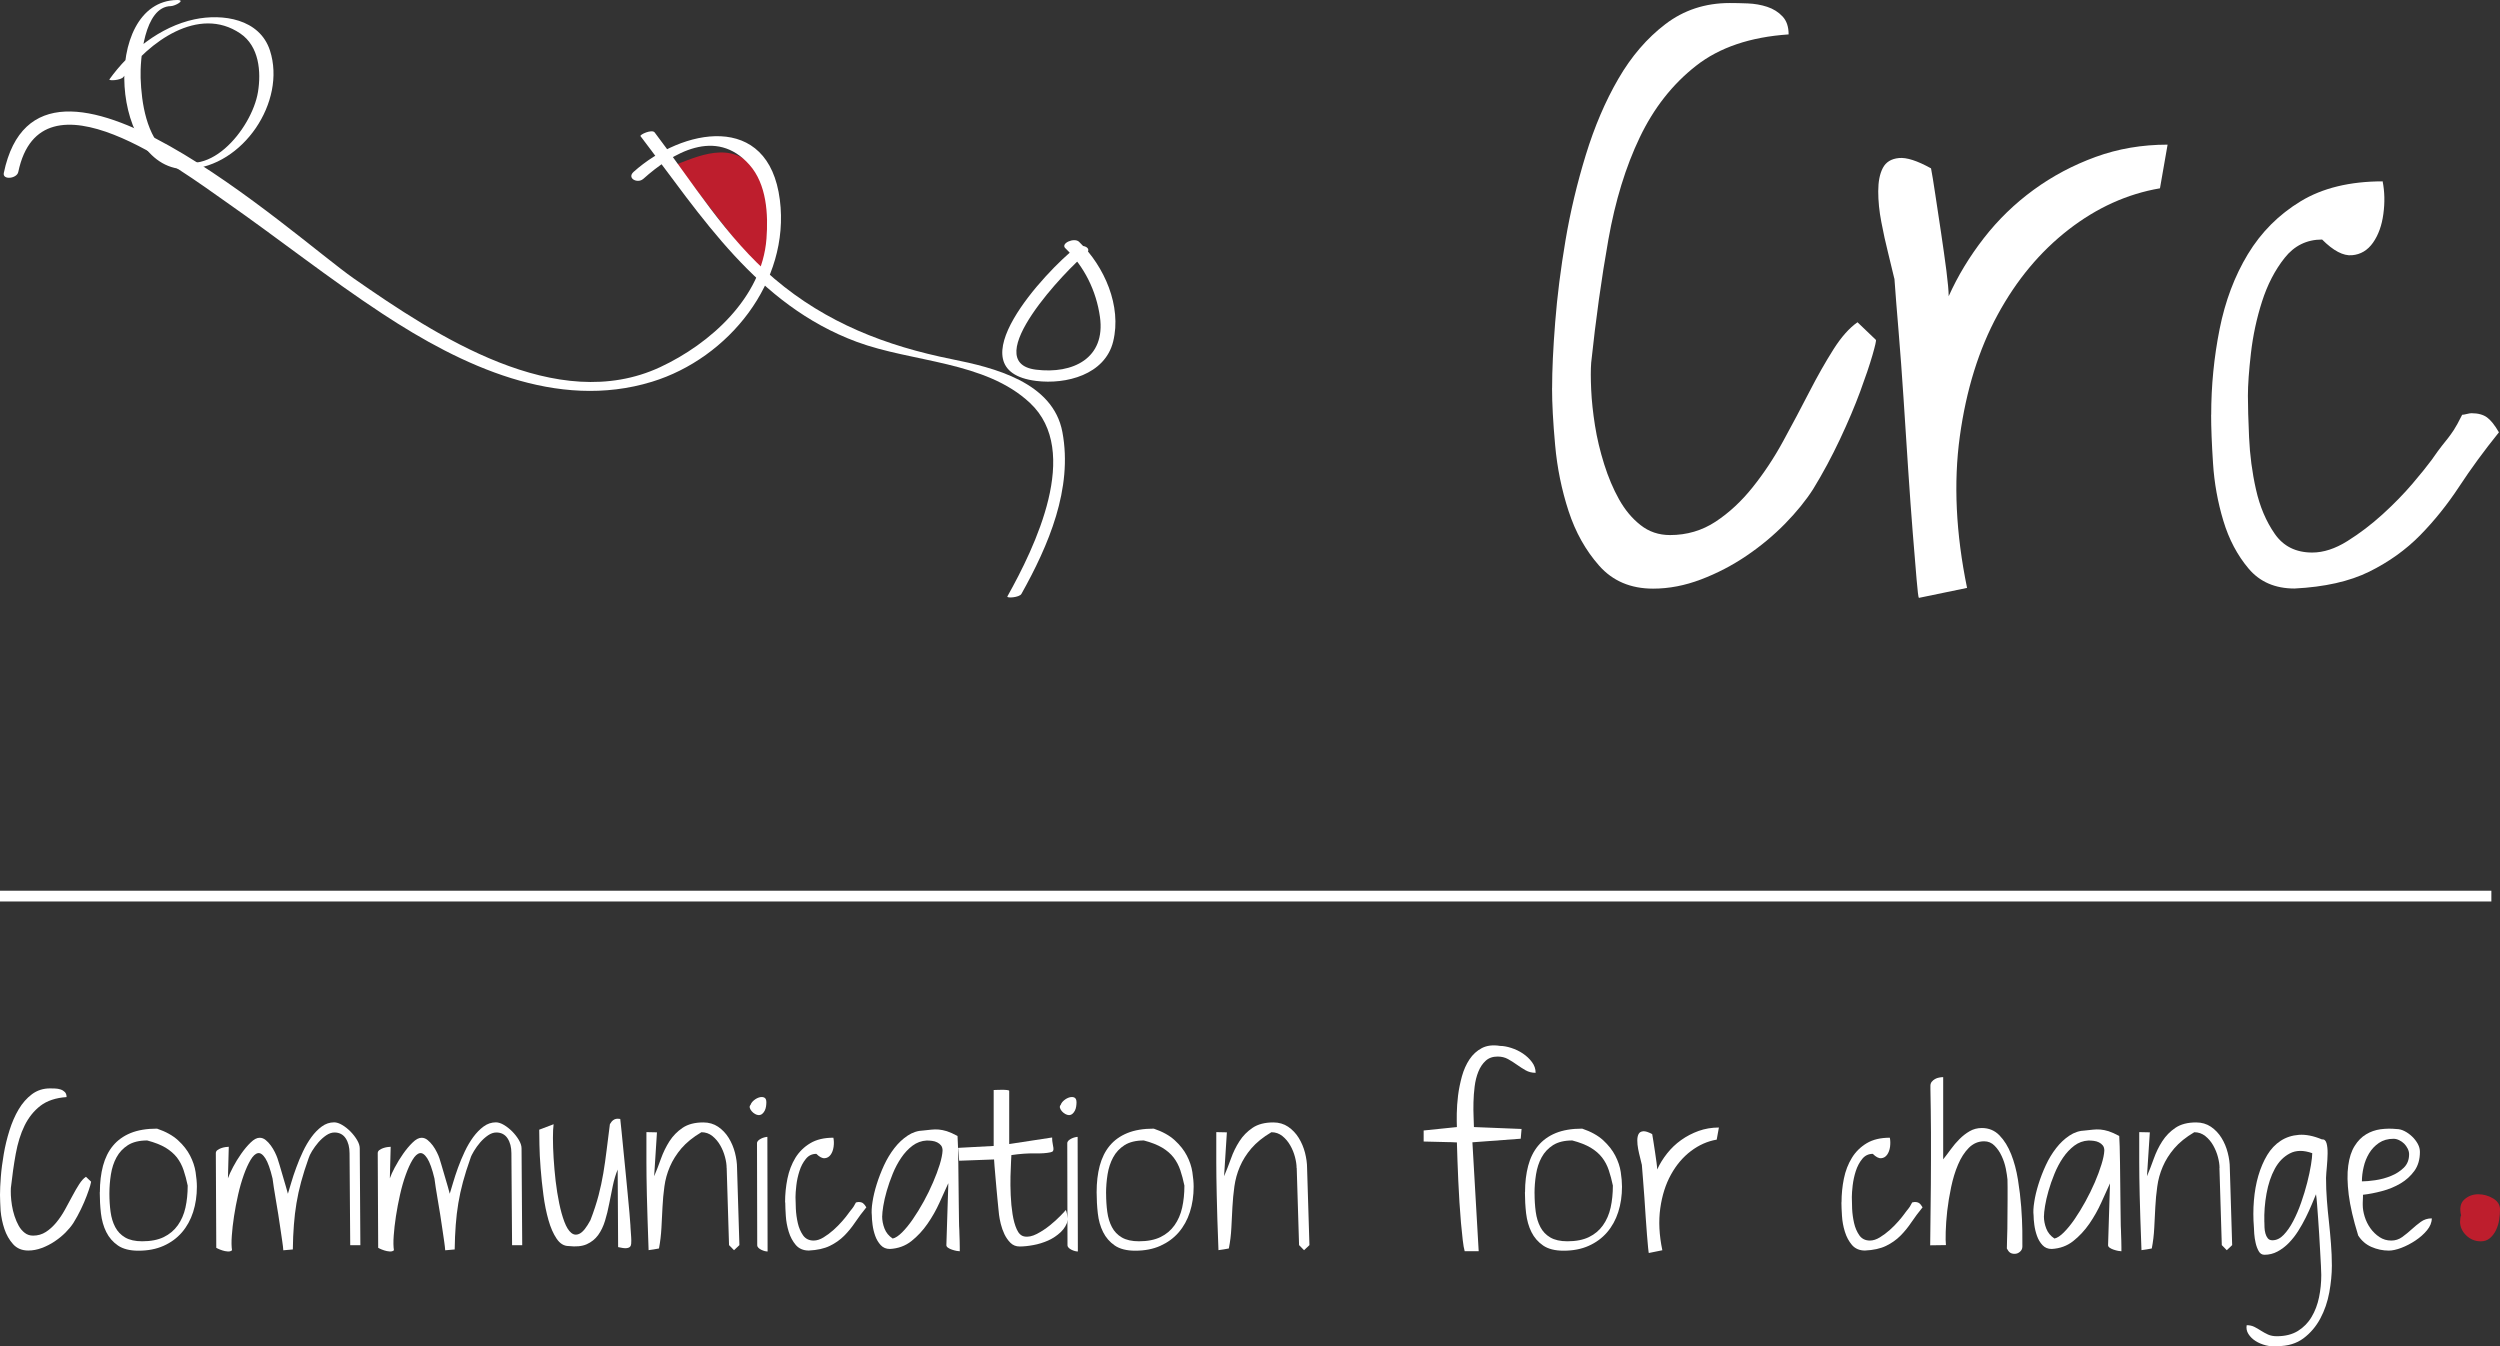 <?xml version="1.0" encoding="UTF-8"?><svg id="Layer_1" xmlns="http://www.w3.org/2000/svg" viewBox="0 0 446.07 240.23"><rect x="0" y="0" width="446.07" height="240.23" fill="#333333" stroke="none"/><defs><style>.cls-1{fill:#be1e2d;}.cls-2{fill:#fff;}</style></defs><rect class="cls-2" x="0" y="158.93" width="444.53" height="1.92"/><path class="cls-2" d="M276.94,69.24c0-3.19.18-7.1.55-11.75.36-4.64.98-9.51,1.84-14.61.86-5.1,2.07-10.18,3.62-15.23,1.55-5.05,3.48-9.58,5.81-13.59,2.32-4.01,5.12-7.26,8.4-9.76,3.28-2.5,7.1-3.76,11.47-3.76.91,0,1.98.02,3.21.07,1.23.05,2.39.25,3.48.61,1.09.36,2,.93,2.73,1.71.73.77,1.09,1.84,1.09,3.21-6.83.46-12.34,2.32-16.52,5.6-4.19,3.28-7.54,7.54-10.04,12.77-2.51,5.24-4.37,11.31-5.6,18.23-1.23,6.92-2.25,14.25-3.07,21.99-.09,1.18-.09,2.78,0,4.78.09,2,.32,4.14.68,6.42.36,2.28.91,4.57,1.64,6.9.73,2.32,1.62,4.42,2.66,6.28,1.05,1.87,2.32,3.4,3.83,4.58,1.5,1.19,3.25,1.78,5.26,1.78,3,0,5.71-.8,8.13-2.39,2.41-1.59,4.62-3.64,6.62-6.15,2-2.5,3.83-5.26,5.46-8.26,1.64-3,3.19-5.92,4.64-8.74,1.45-2.82,2.89-5.35,4.3-7.58,1.41-2.23,2.85-3.84,4.3-4.85l3.28,3.14c.09.09-.11,1-.61,2.73-.5,1.73-1.23,3.89-2.19,6.49-.96,2.6-2.16,5.44-3.62,8.54-1.46,3.1-3.05,6.06-4.78,8.88-1.28,2-2.94,4.05-4.99,6.15-2.05,2.09-4.35,4.01-6.89,5.73-2.55,1.73-5.26,3.14-8.13,4.23-2.87,1.09-5.71,1.64-8.54,1.64-4.01,0-7.22-1.37-9.63-4.1-2.41-2.73-4.23-5.98-5.46-9.76-1.23-3.78-2.03-7.7-2.39-11.75-.37-4.05-.55-7.44-.55-10.17Z"/><path class="cls-2" d="M338,49.71c-.28-1.18-.64-2.69-1.09-4.51-.46-1.82-.87-3.69-1.23-5.6-.37-1.91-.55-3.73-.55-5.46s.27-3.12.82-4.17c.55-1.05,1.5-1.64,2.87-1.77,1.36-.14,3.28.48,5.73,1.84.18.91.43,2.44.75,4.58.32,2.14.66,4.42,1.03,6.83.36,2.41.68,4.69.96,6.83.27,2.14.41,3.67.41,4.58,1.63-3.64,3.73-7.1,6.28-10.38,2.55-3.28,5.51-6.15,8.88-8.61,3.37-2.46,7.06-4.41,11.06-5.87,4.01-1.46,8.28-2.19,12.84-2.19l-1.36,7.79c-5.83,1-11.27,3.46-16.32,7.38-5.05,3.92-9.27,8.97-12.63,15.16-3.37,6.19-5.62,13.43-6.76,21.72-1.14,8.29-.71,17.3,1.29,27.04l-8.6,1.78c-.09-.09-.23-1.21-.41-3.35-.18-2.14-.41-4.89-.68-8.26-.27-3.37-.54-7.15-.82-11.34-.28-4.19-.55-8.38-.82-12.57-.27-4.19-.57-8.17-.88-11.95-.32-3.78-.57-6.94-.75-9.49Z"/><path class="cls-2" d="M394.54,74.02c0-5.19.5-10.29,1.5-15.3,1-5.01,2.68-9.47,5.05-13.38,2.37-3.91,5.51-7.06,9.42-9.43,3.91-2.37,8.79-3.55,14.62-3.55.36,1.82.41,3.76.13,5.81-.27,2.05-.89,3.76-1.84,5.12-.96,1.37-2.21,2.12-3.76,2.25-1.55.14-3.32-.79-5.33-2.8-2.73,0-4.96,1.09-6.69,3.28-1.73,2.18-3.07,4.78-4.03,7.78-.96,3-1.62,6.08-1.98,9.22-.36,3.14-.54,5.67-.54,7.58s.07,4.3.21,7.44c.14,3.14.54,6.24,1.23,9.29.68,3.05,1.8,5.69,3.35,7.92,1.54,2.23,3.78,3.34,6.69,3.34,2,0,4.1-.68,6.28-2.05,2.19-1.37,4.28-2.96,6.28-4.78,2-1.82,3.78-3.64,5.33-5.46,1.54-1.82,2.68-3.23,3.41-4.23.82-1.18,1.43-2.02,1.84-2.53.41-.5.77-.96,1.09-1.37.32-.41.66-.89,1.02-1.43.36-.54.86-1.45,1.5-2.73.18,0,.45-.05.82-.14.36-.09.64-.14.82-.14,1.19,0,2.12.25,2.8.75.68.5,1.39,1.39,2.12,2.66-2.64,3.28-5.01,6.51-7.1,9.7-2.1,3.19-4.42,6.08-6.97,8.68-2.55,2.59-5.58,4.76-9.08,6.49-3.51,1.73-7.95,2.73-13.32,3-3.46,0-6.19-1.18-8.19-3.55-2-2.37-3.51-5.21-4.51-8.54-1-3.32-1.62-6.74-1.84-10.24-.23-3.5-.34-6.4-.34-8.67Z"/><path class="cls-1" d="M120.75,29.32s14.22,18.66,15.61,19.81c0,0,3.65-10.93-.68-17.72-4.19-6.57-10.18-3.94-14.93-2.09Z"/><path class="cls-2" d="M114.78,31.92c5.21-4.67,12.96-9.23,18.93-2.53,3.1,3.48,3.38,8.86,3.05,13.2-.79,10.51-10.08,18.77-18.95,22.91-18.48,8.62-40.02-5.61-54.69-15.82C52.45,42.24,7.04.42.68,30.85c-.28,1.32,2.33,1.04,2.58-.16,4.03-19.28,29.07-.25,37.07,5.34,9.39,6.56,18.36,13.68,27.94,19.97,14.07,9.25,31.1,17.31,48.05,12.12,13.72-4.2,24.68-17.87,22.83-32.44-2-15.86-17.42-12.78-26.09-5.02-1.28,1.15.71,2.16,1.71,1.26h0Z"/><path class="cls-2" d="M31.6,0c-13.76.19-11.9,30.87,1.99,30.18,9.76-.48,17.53-12.03,14.58-21.16-1.84-5.68-8.46-6.63-13.47-5.57-6.12,1.3-11.6,5.72-15.17,10.7-.22.31,2.06.2,2.5-.43,4.44-6.19,13.4-12.8,20.84-7.75,3.37,2.28,3.75,6.81,3.16,10.44-1.07,6.57-9.29,16.71-16.23,10.94-3.68-3.06-4.56-8.98-4.71-13.44-.11-3.21.6-12.75,5.41-12.82.72-.01,2.77-1.11,1.08-1.09h0Z"/><path class="cls-2" d="M114.29,24.3c10.96,14.39,20.74,30.07,38.56,36.69,9.93,3.69,22.96,3.42,30.94,10.92,9.21,8.64.85,25.75-4.04,34.5-.21.37,2.14.21,2.5-.44,4.84-8.66,9.2-18.79,7.31-28.88-1.67-8.92-12.25-11.5-19.67-12.99-11.84-2.38-22.44-6.49-31.71-14.36-8.59-7.29-14.61-17.23-21.37-26.11-.48-.63-2.74.4-2.53.68h0Z"/><path class="cls-2" d="M190.09,44.29c3.39,3.29,5.51,7.58,6.17,12.24,1.05,7.39-4.81,10.25-11.41,9.43-10.52-1.31,5.75-18.19,8.86-20.62,1.43-1.11-.73-1.95-1.75-1.16-5.18,4.04-22.04,21.92-7.07,23.79,5.33.66,12.27-1.11,13.73-7.03,1.56-6.34-1.56-13.4-6.09-17.8-.84-.81-3.35.27-2.44,1.16h0Z"/><path class="cls-2" d="M0,213.21C0,212.33.05,211.24.15,209.96c.1-1.29.28-2.63.52-4.04.24-1.41.58-2.82,1.02-4.22.44-1.4.98-2.65,1.64-3.76.66-1.11,1.45-2.01,2.37-2.7.93-.69,2-1.04,3.23-1.04.26,0,.56,0,.9.02.35.01.68.07.98.17.31.1.56.26.77.47.2.21.3.51.3.89-1.92.13-3.48.65-4.66,1.55-1.18.91-2.12,2.09-2.83,3.53-.71,1.45-1.23,3.13-1.58,5.05-.35,1.91-.63,3.95-.87,6.09-.02.33-.02.77,0,1.32.03.55.09,1.15.19,1.77.1.63.25,1.27.46,1.91.21.64.46,1.22.75,1.74.29.52.65.94,1.08,1.27.42.33.92.49,1.48.49.85,0,1.61-.22,2.29-.66.68-.44,1.3-1.01,1.87-1.7.57-.69,1.08-1.46,1.54-2.29.46-.83.9-1.64,1.31-2.42.41-.78.82-1.48,1.21-2.09.4-.62.8-1.07,1.21-1.34l.92.87s-.03.28-.17.76c-.14.48-.35,1.08-.62,1.8-.27.72-.61,1.51-1.02,2.36-.41.86-.86,1.67-1.35,2.46-.36.55-.83,1.12-1.4,1.7-.58.58-1.23,1.11-1.95,1.59-.72.48-1.48.87-2.29,1.17-.81.3-1.61.45-2.41.45-1.13,0-2.03-.38-2.71-1.14-.68-.76-1.19-1.66-1.54-2.7-.35-1.04-.57-2.12-.68-3.25C.05,214.9,0,213.96,0,213.21Z"/><path class="cls-2" d="M17.82,212.72c0-1.74.19-3.31.56-4.71.38-1.4.96-2.59,1.77-3.57.81-.98,1.86-1.74,3.15-2.27,1.3-.53,2.87-.79,4.72-.79,1.56.53,2.81,1.22,3.75,2.08.94.86,1.65,1.77,2.15,2.74.5.97.83,1.95.98,2.93.15.99.23,1.85.23,2.61,0,1.61-.22,3.12-.67,4.52-.45,1.4-1.12,2.61-2,3.63-.88,1.02-1.97,1.82-3.27,2.4-1.3.58-2.79.87-4.49.87-1.54,0-2.76-.31-3.66-.93-.9-.62-1.59-1.42-2.08-2.4-.49-.98-.8-2.1-.95-3.34-.14-1.25-.21-2.5-.21-3.76ZM19.52,212.94c0,1.16.07,2.26.21,3.29.14,1.04.42,1.94.83,2.72.41.78,1,1.4,1.77,1.85.77.45,1.78.68,3.04.68,1.54,0,2.82-.25,3.85-.75,1.02-.5,1.86-1.2,2.5-2.1.64-.9,1.1-1.95,1.37-3.16.27-1.21.4-2.52.4-3.93-.2-.98-.45-1.9-.73-2.74-.28-.84-.68-1.6-1.19-2.27-.52-.66-1.2-1.25-2.04-1.76-.85-.5-1.94-.93-3.27-1.28-1.41,0-2.55.28-3.43.83-.87.56-1.55,1.28-2.04,2.18-.49.89-.82,1.91-1,3.04-.18,1.14-.27,2.27-.27,3.4Z"/><path class="cls-2" d="M41.58,208.24c.43-.82.92-1.61,1.46-2.38.54-.77,1.1-1.44,1.68-2,.58-.57,1.11-.85,1.6-.85.39,0,.75.13,1.08.4.33.27.64.59.92.98.28.39.53.79.73,1.21.2.42.36.77.46,1.08.08.23.21.65.39,1.25.18.61.36,1.25.56,1.91.19.67.38,1.3.56,1.91.18.6.3,1.02.35,1.25.15-.5.35-1.17.6-2,.24-.83.54-1.72.89-2.67.34-.95.74-1.9,1.19-2.85.45-.96.96-1.82,1.52-2.59.56-.77,1.18-1.4,1.85-1.89.67-.49,1.4-.74,2.2-.74.43,0,.92.16,1.44.47.53.31,1.02.71,1.48,1.17.46.47.85.97,1.17,1.51.32.54.48,1.04.48,1.49l.11,17.28h-1.81l-.12-16.4c0-1.09-.23-1.97-.69-2.67-.46-.69-1.13-1.04-2-1.04-.49,0-.98.17-1.48.51-.5.34-.96.76-1.39,1.25-.42.49-.79,1-1.12,1.53-.32.53-.53.97-.63,1.32-.54,1.51-.98,2.91-1.33,4.2-.35,1.28-.62,2.55-.83,3.8-.21,1.25-.36,2.53-.46,3.86-.11,1.32-.17,2.79-.19,4.4l-1.7.15c-.02-.41-.09-.94-.19-1.63-.1-.68-.21-1.43-.33-2.25-.11-.82-.24-1.66-.38-2.53-.14-.87-.28-1.71-.42-2.53-.14-.82-.26-1.57-.37-2.25-.1-.68-.18-1.22-.23-1.62-.41-1.71-.84-2.92-1.29-3.61-.45-.69-.89-1-1.33-.91-.44.09-.87.49-1.29,1.19-.42.71-.83,1.6-1.21,2.66-.38,1.07-.73,2.26-1.02,3.55-.29,1.3-.54,2.58-.73,3.84-.19,1.26-.33,2.43-.4,3.51-.08,1.08-.06,1.94.04,2.57-.18.17-.44.25-.77.22-.34-.02-.66-.09-.96-.19-.31-.1-.58-.21-.81-.32-.23-.11-.32-.17-.27-.17l-.08-16.86c0-.23.1-.41.29-.55.19-.14.41-.25.65-.34.24-.09.49-.15.75-.19.26-.04.47-.06.62-.06l-.15,5.63c.18-.53.48-1.2.92-2.02Z"/><path class="cls-2" d="M70.48,208.24c.43-.82.92-1.61,1.46-2.38.54-.77,1.1-1.44,1.68-2,.58-.57,1.11-.85,1.6-.85.38,0,.74.13,1.07.4.33.27.64.59.93.98.28.39.53.79.73,1.21.21.42.36.77.46,1.08.08.23.21.65.38,1.25.18.61.37,1.25.56,1.91.19.67.38,1.3.56,1.91.18.6.29,1.02.34,1.25.15-.5.36-1.17.6-2,.24-.83.54-1.72.88-2.67.35-.95.74-1.9,1.19-2.85.45-.96.96-1.82,1.52-2.59.57-.77,1.18-1.4,1.85-1.89.67-.49,1.4-.74,2.2-.74.43,0,.92.16,1.44.47.52.31,1.02.71,1.48,1.17.46.47.85.97,1.17,1.51.32.54.48,1.04.48,1.49l.12,17.28h-1.81l-.12-16.4c0-1.09-.23-1.97-.69-2.67-.46-.69-1.13-1.04-2-1.04-.49,0-.98.17-1.48.51-.5.34-.96.76-1.39,1.25-.42.49-.79,1-1.11,1.53-.32.53-.54.97-.64,1.32-.54,1.51-.98,2.91-1.33,4.2-.35,1.28-.62,2.55-.83,3.8-.21,1.25-.36,2.53-.46,3.86-.1,1.32-.17,2.79-.19,4.4l-1.69.15c-.03-.41-.09-.94-.19-1.63-.1-.68-.21-1.43-.33-2.25-.11-.82-.24-1.66-.38-2.53-.14-.87-.28-1.71-.42-2.53-.14-.82-.26-1.57-.37-2.25-.11-.68-.18-1.22-.23-1.62-.41-1.71-.84-2.92-1.29-3.61-.45-.69-.89-1-1.33-.91-.44.09-.87.49-1.29,1.19-.43.71-.83,1.6-1.21,2.66-.39,1.07-.73,2.26-1.02,3.55-.29,1.3-.54,2.58-.73,3.84-.19,1.26-.33,2.43-.4,3.51-.08,1.08-.06,1.94.04,2.57-.18.17-.44.25-.77.22-.33-.02-.65-.09-.96-.19-.31-.1-.58-.21-.81-.32-.23-.11-.32-.17-.27-.17l-.08-16.86c0-.23.1-.41.29-.55.19-.14.41-.25.65-.34.25-.09.5-.15.75-.19.26-.04.46-.06.62-.06l-.15,5.63c.18-.53.49-1.2.92-2.02Z"/><path class="cls-2" d="M98.78,200.58c-.08.58-.12,1.41-.12,2.48s.04,2.26.12,3.57c.08,1.31.2,2.67.36,4.09.17,1.41.38,2.74.64,3.99.26,1.25.56,2.34.92,3.29.36.95.77,1.61,1.23,1.98.46.38.98.42,1.54.11.56-.3,1.19-1.09,1.88-2.38.62-1.61,1.1-3.09,1.45-4.42.35-1.34.63-2.66.85-3.97.22-1.31.41-2.66.58-4.04.16-1.39.36-2.95.59-4.69.36-.66.82-.98,1.39-.98.05,0,.13,0,.25.02.12.01.19.02.21.02.05.48.13,1.21.23,2.19.1.99.21,2.1.33,3.35.12,1.25.24,2.56.39,3.93.14,1.38.27,2.68.38,3.93.12,1.25.22,2.36.31,3.35.09.98.15,1.72.17,2.19,0,.02,0,.17.02.43.02.26.03.55.06.87.03.32.04.61.06.89.01.28.02.45.02.53,0,.2,0,.41-.02.62-.02.21-.08.39-.21.53-.13.14-.35.22-.68.25-.32.02-.8-.04-1.44-.19l-.08-13.84c-.36.88-.65,1.85-.87,2.91-.22,1.06-.43,2.12-.64,3.18-.2,1.06-.45,2.08-.75,3.06-.3.98-.71,1.83-1.23,2.55-.53.72-1.21,1.26-2.04,1.63-.83.37-1.91.47-3.21.32-.85,0-1.56-.44-2.15-1.31-.59-.87-1.08-1.98-1.46-3.33-.38-1.35-.69-2.84-.9-4.48-.22-1.64-.38-3.22-.5-4.76-.12-1.54-.19-2.92-.21-4.16-.03-1.23-.04-2.14-.04-2.72l2.58-.98Z"/><path class="cls-2" d="M129.65,208.41c0-.58-.09-1.24-.29-1.97-.19-.73-.47-1.42-.85-2.08-.37-.65-.84-1.21-1.4-1.66-.56-.45-1.22-.68-1.96-.68-1.49.88-2.67,1.84-3.56,2.87-.88,1.04-1.57,2.13-2.06,3.27-.49,1.14-.82,2.32-.98,3.53-.17,1.21-.28,2.43-.34,3.67-.07,1.23-.13,2.48-.19,3.72-.07,1.25-.21,2.48-.44,3.68-.03,0-.14.02-.33.06-.19.04-.4.08-.62.11-.22.04-.52.08-.9.13-.08-2.14-.14-4.01-.19-5.6-.05-1.59-.09-2.99-.12-4.2-.03-1.21-.04-2.28-.06-3.21s-.02-1.82-.02-2.66v-5.39l1.88.04-.5,7.83c.41-.96.82-2,1.21-3.12.4-1.12.91-2.16,1.52-3.12.62-.96,1.4-1.76,2.35-2.4.95-.64,2.18-.96,3.69-.96,1,0,1.88.26,2.64.77.76.52,1.39,1.18,1.89,1.99.5.81.87,1.69,1.12,2.65.24.96.37,1.87.37,2.72l.42,13.76-.96.91-.89-.91-.42-13.76Z"/><path class="cls-2" d="M135.35,198.96c-.18,0-.39-.06-.62-.19-.23-.13-.43-.29-.59-.48-.17-.19-.29-.39-.35-.6-.07-.21-.02-.4.13-.55.1-.3.31-.58.62-.83.31-.25.63-.42.96-.51.34-.09.62-.08.87.04.25.12.37.4.37.85,0,.23-.02.47-.06.74-.04.27-.12.51-.23.74-.12.23-.26.42-.44.57-.18.15-.4.23-.66.23ZM136.96,223.3c-.13,0-.29-.02-.5-.07-.2-.05-.41-.13-.62-.23-.21-.1-.38-.22-.52-.36-.14-.14-.21-.29-.21-.47l-.04-18.18c0-.18.07-.33.21-.47.14-.14.31-.25.52-.36.2-.1.41-.18.62-.23.21-.05.37-.08.5-.08l.04,20.45Z"/><path class="cls-2" d="M140.08,214.53c0-1.44.14-2.85.42-4.23.28-1.38.76-2.62,1.42-3.71.67-1.08,1.55-1.95,2.66-2.61,1.1-.66,2.47-.98,4.12-.98.1.5.12,1.04.04,1.61-.08.57-.25,1.04-.52,1.42-.27.38-.62.59-1.06.63-.44.04-.94-.22-1.5-.78-.77,0-1.4.3-1.88.91-.49.6-.87,1.32-1.13,2.15-.27.83-.46,1.68-.56,2.56-.1.87-.15,1.57-.15,2.1,0,.5.02,1.19.06,2.06.04.87.16,1.73.35,2.57.19.84.51,1.57.94,2.19.44.62,1.07.93,1.89.93.56,0,1.16-.19,1.77-.57.62-.38,1.21-.82,1.77-1.32.56-.5,1.06-1.01,1.5-1.51.44-.5.76-.89.96-1.17.23-.33.4-.56.52-.7.12-.14.22-.26.31-.38.09-.11.19-.25.29-.4.1-.15.24-.4.43-.76.05,0,.13,0,.23-.04.11-.03.18-.03.23-.03.33,0,.6.07.79.21.19.14.39.39.6.74-.74.91-1.41,1.8-2,2.68-.59.88-1.24,1.68-1.96,2.4-.72.72-1.57,1.32-2.56,1.8-.99.48-2.24.76-3.75.83-.97,0-1.74-.33-2.31-.98-.56-.66-.99-1.45-1.27-2.37-.28-.92-.46-1.86-.52-2.83-.06-.97-.1-1.77-.1-2.4Z"/><path class="cls-2" d="M169.18,211.17c-.44.96-.95,2.09-1.54,3.4-.59,1.31-1.3,2.57-2.14,3.78-.83,1.21-1.8,2.24-2.88,3.1-1.09.86-2.37,1.32-3.83,1.4-.67,0-1.21-.22-1.64-.68-.42-.46-.75-1-.98-1.64-.23-.64-.39-1.3-.48-1.99-.09-.68-.13-1.23-.13-1.66-.07-.63-.04-1.44.12-2.42.15-.99.4-2.04.75-3.16.35-1.12.79-2.25,1.31-3.39.53-1.13,1.14-2.15,1.85-3.06.71-.91,1.49-1.65,2.37-2.23.87-.58,1.81-.88,2.81-.91.51-.05.98-.1,1.41-.15.42-.05.86-.05,1.31-.02.45.04.93.14,1.46.3.53.17,1.16.45,1.9.85.03.35.05.97.08,1.85.02.88.04,1.89.06,3,0,1.12.02,2.31.04,3.56.02,1.25.03,2.43.04,3.53.01,1.11.03,2.11.04,2.99.01.88.03,1.5.06,1.85,0,.13,0,.37.02.74.01.37.03.75.04,1.16.01.4.02.79.02,1.15v.74c-.13,0-.32-.03-.58-.07-.26-.05-.52-.12-.79-.21-.27-.09-.51-.2-.71-.34-.21-.14-.31-.29-.31-.47l.35-11ZM157.4,217.02c0,.73.14,1.46.42,2.19s.77,1.32,1.46,1.78c.49-.1,1.04-.47,1.68-1.1.63-.63,1.27-1.41,1.92-2.36s1.3-1.99,1.93-3.14c.63-1.14,1.19-2.29,1.67-3.42.49-1.13.89-2.2,1.2-3.2.3-1,.47-1.82.5-2.48,0-.38-.09-.68-.27-.91-.18-.23-.41-.41-.69-.55-.28-.14-.59-.23-.92-.27-.33-.04-.66-.06-.96-.06-.92.05-1.77.36-2.52.92-.76.57-1.43,1.29-2.02,2.16-.59.87-1.1,1.83-1.52,2.87-.42,1.04-.78,2.06-1.06,3.04-.28.98-.49,1.88-.62,2.7-.13.82-.19,1.42-.19,1.8Z"/><path class="cls-2" d="M171.14,207.08l-.19-2.27,6.35-.34v-9.98c.08,0,.26,0,.56-.02.29-.01.6-.02.92-.02s.62.01.88.04c.27.03.41.08.41.15v9.49l7.66-1.17c0,.43.03.79.1,1.1.06.3.11.56.13.77.03.22,0,.39-.06.51-.06.13-.22.22-.48.27-.69.15-1.66.22-2.88.19-1.24-.02-2.59.08-4.08.3,0,.05-.02.43-.06,1.15-.04.72-.07,1.6-.1,2.63-.03,1.03-.01,2.15.04,3.37.05,1.21.16,2.34.33,3.4.17,1.06.41,1.96.75,2.7.33.74.78,1.17,1.35,1.27.67.13,1.41-.03,2.23-.45.82-.43,1.6-.94,2.33-1.53.73-.59,1.37-1.17,1.9-1.72.54-.56.85-.89.93-1.02.03.02.06.12.12.28.05.17.09.34.13.53.04.19.08.37.12.55.04.18.06.28.06.3-.23.91-.67,1.67-1.33,2.29-.66.62-1.4,1.12-2.25,1.5-.85.37-1.73.65-2.64.81-.91.17-1.73.25-2.44.25-.64,0-1.18-.21-1.62-.64-.44-.43-.79-.94-1.08-1.53-.28-.59-.5-1.21-.66-1.85-.15-.64-.26-1.18-.31-1.61-.03-.25-.06-.63-.12-1.15-.05-.52-.11-1.1-.17-1.74-.07-.64-.13-1.32-.19-2.04-.07-.72-.12-1.4-.18-2.06-.05-.66-.1-1.24-.15-1.76-.05-.52-.08-.9-.08-1.15l-6.24.23Z"/><path class="cls-2" d="M190.7,198.96c-.18,0-.38-.06-.62-.19-.23-.13-.43-.29-.6-.48-.17-.19-.28-.39-.35-.6-.06-.21-.02-.4.13-.55.1-.3.31-.58.62-.83.31-.25.63-.42.96-.51.34-.09.62-.08.87.04.24.12.37.4.37.85,0,.23-.02.47-.06.74-.04.27-.11.51-.23.74-.12.23-.26.42-.44.57-.18.15-.4.23-.65.23ZM192.32,223.3c-.13,0-.3-.02-.5-.07-.21-.05-.41-.13-.62-.23-.21-.1-.38-.22-.52-.36-.14-.14-.21-.29-.21-.47l-.04-18.18c0-.18.07-.33.21-.47.14-.14.31-.25.52-.36.2-.1.41-.18.62-.23.2-.05.37-.08.5-.08l.04,20.45Z"/><path class="cls-2" d="M195.67,212.72c0-1.74.18-3.31.55-4.71.38-1.4.96-2.59,1.77-3.57.81-.98,1.86-1.74,3.16-2.27,1.29-.53,2.87-.79,4.71-.79,1.57.53,2.82,1.22,3.75,2.08.94.86,1.66,1.77,2.16,2.74.5.97.83,1.95.98,2.93.15.99.23,1.85.23,2.61,0,1.61-.22,3.12-.67,4.52-.45,1.4-1.12,2.61-2,3.63-.88,1.02-1.98,1.82-3.27,2.4-1.29.58-2.79.87-4.48.87-1.54,0-2.76-.31-3.66-.93-.9-.62-1.59-1.42-2.08-2.4-.49-.98-.8-2.1-.94-3.34-.14-1.25-.21-2.5-.21-3.76ZM197.36,212.94c0,1.16.07,2.26.21,3.29.14,1.04.42,1.94.83,2.72.41.78,1,1.4,1.77,1.85.77.45,1.79.68,3.04.68,1.54,0,2.82-.25,3.85-.75,1.03-.5,1.86-1.2,2.5-2.1.64-.9,1.1-1.95,1.37-3.16.27-1.21.4-2.52.4-3.93-.2-.98-.45-1.9-.73-2.74-.29-.84-.68-1.6-1.2-2.27-.51-.66-1.19-1.25-2.04-1.76-.85-.5-1.94-.93-3.27-1.28-1.41,0-2.55.28-3.43.83-.88.56-1.55,1.28-2.04,2.18-.48.89-.82,1.91-1,3.04-.18,1.14-.27,2.27-.27,3.4Z"/><path class="cls-2" d="M231.35,208.41c0-.58-.1-1.24-.29-1.97-.19-.73-.47-1.42-.85-2.08-.37-.65-.84-1.21-1.4-1.66-.57-.45-1.22-.68-1.96-.68-1.49.88-2.67,1.84-3.56,2.87-.89,1.04-1.57,2.13-2.06,3.27-.49,1.14-.81,2.32-.98,3.53s-.28,2.43-.35,3.67c-.06,1.23-.12,2.48-.19,3.72-.06,1.25-.21,2.48-.45,3.68-.03,0-.13.02-.33.06-.19.04-.39.08-.62.11-.22.04-.52.08-.9.13-.08-2.14-.15-4.01-.2-5.6-.05-1.59-.09-2.99-.11-4.2-.03-1.21-.04-2.28-.06-3.21-.01-.93-.02-1.82-.02-2.66v-5.39l1.89.04-.5,7.83c.41-.96.82-2,1.22-3.12.39-1.12.9-2.16,1.52-3.12.61-.96,1.4-1.76,2.35-2.4.95-.64,2.18-.96,3.7-.96,1,0,1.88.26,2.64.77.76.52,1.39,1.18,1.89,1.99.5.81.87,1.69,1.12,2.65.24.96.37,1.87.37,2.72l.42,13.76-.96.91-.89-.91-.42-13.76Z"/><path class="cls-2" d="M259.95,203.83h-.25c-.12,0-.25,0-.4-.02-.16-.01-.31-.02-.45-.02h-.29l-4.54-.11v-1.97l5.93-.61c-.03-.6-.03-1.41-.02-2.42.02-1.01.09-2.08.23-3.22.14-1.13.38-2.27.69-3.42.32-1.14.77-2.15,1.35-3.02.58-.87,1.31-1.54,2.2-2.01.88-.46,1.97-.6,3.25-.39.59,0,1.26.12,2,.36.75.24,1.44.57,2.08,1,.64.43,1.18.94,1.62,1.53.44.59.65,1.23.65,1.91-.66,0-1.26-.15-1.79-.45-.52-.3-1.04-.63-1.56-1-.51-.37-1.04-.7-1.58-1-.54-.3-1.16-.45-1.85-.45-.87,0-1.59.25-2.13.75-.55.5-.99,1.15-1.31,1.95-.32.79-.54,1.67-.66,2.63-.12.96-.19,1.9-.21,2.83-.02.93-.02,1.79.02,2.59.04.79.06,1.4.06,1.83l8.5.34-.15,1.74-8.62.64,1.12,19.43h-2.5c-.13-.45-.25-1.13-.35-2.02-.1-.9-.2-1.91-.31-3.03-.1-1.12-.19-2.33-.27-3.63-.08-1.3-.15-2.59-.21-3.87-.06-1.29-.11-2.52-.15-3.71-.04-1.18-.07-2.24-.1-3.18Z"/><path class="cls-2" d="M272.11,212.72c0-1.74.19-3.31.56-4.71.37-1.4.96-2.59,1.77-3.57s1.86-1.74,3.15-2.27c1.3-.53,2.87-.79,4.72-.79,1.56.53,2.81,1.22,3.75,2.08.93.86,1.65,1.77,2.15,2.74.5.97.83,1.95.98,2.93.15.99.22,1.85.22,2.61,0,1.61-.22,3.12-.67,4.52-.45,1.4-1.12,2.61-2,3.63-.88,1.02-1.97,1.82-3.27,2.4-1.29.58-2.79.87-4.48.87-1.54,0-2.76-.31-3.66-.93-.9-.62-1.59-1.42-2.08-2.4-.49-.98-.8-2.1-.95-3.34-.14-1.25-.21-2.5-.21-3.76ZM273.81,212.94c0,1.16.07,2.26.21,3.29.14,1.04.42,1.94.83,2.72.41.78,1,1.4,1.77,1.85.77.45,1.79.68,3.04.68,1.54,0,2.82-.25,3.85-.75,1.03-.5,1.86-1.2,2.5-2.1.64-.9,1.1-1.95,1.37-3.16.27-1.21.4-2.52.4-3.93-.2-.98-.45-1.9-.73-2.74-.28-.84-.68-1.6-1.2-2.27-.51-.66-1.19-1.25-2.04-1.76-.85-.5-1.94-.93-3.27-1.28-1.41,0-2.55.28-3.43.83-.87.56-1.55,1.28-2.04,2.18-.49.89-.82,1.91-1,3.04-.18,1.14-.27,2.27-.27,3.4Z"/><path class="cls-2" d="M292.94,207.8c-.08-.33-.18-.74-.3-1.25-.13-.5-.25-1.02-.35-1.55-.1-.53-.15-1.03-.15-1.51s.08-.86.23-1.15c.15-.29.42-.45.81-.49.38-.04.93.13,1.62.51.05.25.12.67.21,1.27.09.59.19,1.22.29,1.89.1.67.19,1.3.27,1.89.08.59.12,1.01.12,1.26.46-1.01,1.05-1.96,1.77-2.87.72-.91,1.55-1.7,2.5-2.38.95-.68,1.99-1.22,3.12-1.63,1.13-.4,2.33-.61,3.62-.61l-.39,2.16c-1.64.28-3.17.96-4.6,2.04-1.43,1.08-2.61,2.48-3.56,4.2-.95,1.71-1.59,3.72-1.91,6.01-.32,2.29-.2,4.79.37,7.49l-2.42.49s-.07-.33-.12-.93c-.05-.59-.12-1.35-.2-2.29-.07-.93-.15-1.98-.23-3.14-.08-1.16-.15-2.32-.23-3.48-.08-1.16-.16-2.26-.25-3.3-.09-1.05-.16-1.92-.21-2.63Z"/><path class="cls-2" d="M328.58,214.53c0-1.44.14-2.85.42-4.23.28-1.38.76-2.62,1.43-3.71.66-1.08,1.55-1.95,2.65-2.61,1.11-.66,2.48-.98,4.12-.98.1.5.11,1.04.04,1.61-.08.57-.25,1.04-.52,1.42-.27.38-.62.59-1.06.63-.44.04-.94-.22-1.5-.78-.77,0-1.4.3-1.89.91-.49.6-.87,1.32-1.14,2.15-.27.83-.45,1.68-.56,2.56-.1.87-.15,1.57-.15,2.1,0,.5.02,1.19.05,2.06.04.87.16,1.73.35,2.57.19.84.51,1.57.94,2.19.44.62,1.07.93,1.89.93.57,0,1.15-.19,1.77-.57.62-.38,1.21-.82,1.77-1.32.56-.5,1.07-1.01,1.5-1.51.44-.5.76-.89.96-1.17.23-.33.4-.56.52-.7.11-.14.21-.26.31-.38.09-.11.18-.25.29-.4.1-.15.24-.4.42-.76.05,0,.13,0,.23-.04.1-.03.18-.03.23-.03.33,0,.59.07.79.21.2.14.39.39.6.74-.74.91-1.41,1.8-2,2.68-.59.88-1.24,1.68-1.96,2.4-.72.72-1.57,1.32-2.56,1.8-.99.48-2.24.76-3.76.83-.97,0-1.74-.33-2.31-.98-.56-.66-.99-1.45-1.27-2.37-.29-.92-.46-1.86-.52-2.83-.06-.97-.1-1.77-.1-2.4Z"/><path class="cls-2" d="M344.68,193.02c.15-.2.35-.36.58-.49.23-.13.47-.22.73-.26.26-.05.5-.08.73-.08v14.67c.44-.55.89-1.16,1.37-1.81.48-.66.99-1.26,1.54-1.81.55-.55,1.15-1.02,1.81-1.4.65-.38,1.38-.57,2.17-.57,1.26,0,2.31.44,3.16,1.32.85.88,1.54,2,2.08,3.36.54,1.36.94,2.87,1.21,4.54.27,1.66.46,3.28.58,4.84.12,1.56.18,2.98.2,4.27,0,1.28.01,2.23.01,2.83,0,.36-.14.66-.42.91-.28.25-.6.38-.96.38-.33,0-.6-.07-.81-.21-.21-.14-.4-.39-.58-.74,0-.25.01-.7.03-1.34.03-.65.05-1.38.06-2.19,0-.82.02-1.69.02-2.61s0-1.79.02-2.61c0-.82,0-1.55,0-2.19-.02-.64-.02-1.1-.02-1.38-.05-.53-.15-1.18-.3-1.95-.16-.77-.4-1.51-.74-2.23-.33-.72-.75-1.33-1.27-1.85-.51-.52-1.13-.78-1.85-.78-1.05,0-1.96.39-2.74,1.17-.77.78-1.41,1.78-1.92,2.99-.52,1.21-.92,2.54-1.23,4.01-.31,1.46-.54,2.88-.7,4.25-.15,1.37-.24,2.61-.27,3.72-.03,1.11-.02,1.91.04,2.38l-2.81.04c.05-3.75.09-7.37.12-10.85,0-1.49,0-3.02.02-4.59.01-1.57.01-3.11,0-4.61-.02-1.5-.03-2.92-.04-4.27-.01-1.35-.03-2.55-.06-3.61v-.53c0-.28.08-.51.23-.72Z"/><path class="cls-2" d="M376.47,211.17c-.44.96-.95,2.09-1.54,3.4-.59,1.31-1.3,2.57-2.13,3.78-.84,1.21-1.8,2.24-2.89,3.1-1.09.86-2.37,1.32-3.83,1.4-.67,0-1.21-.22-1.64-.68-.43-.46-.75-1-.98-1.64-.23-.64-.39-1.3-.48-1.99-.09-.68-.13-1.23-.13-1.66-.08-.63-.04-1.44.12-2.42.15-.99.4-2.04.75-3.16.35-1.12.78-2.25,1.31-3.39.52-1.13,1.14-2.15,1.85-3.06.71-.91,1.49-1.65,2.37-2.23.87-.58,1.81-.88,2.81-.91.51-.05.98-.1,1.4-.15.42-.05.86-.05,1.31-.02.45.04.94.14,1.46.3.52.17,1.16.45,1.9.85.02.35.05.97.08,1.85.02.88.04,1.89.06,3,.01,1.12.02,2.31.04,3.56.01,1.25.02,2.43.04,3.53,0,1.11.02,2.11.04,2.99,0,.88.03,1.5.05,1.85,0,.13,0,.37.02.74.02.37.03.75.04,1.16.02.4.02.79.02,1.15v.74c-.13,0-.32-.03-.58-.07-.26-.05-.52-.12-.79-.21-.27-.09-.51-.2-.71-.34-.2-.14-.3-.29-.3-.47l.34-11ZM364.69,217.02c0,.73.14,1.46.42,2.19s.77,1.32,1.46,1.78c.49-.1,1.05-.47,1.68-1.1.63-.63,1.27-1.41,1.92-2.36.65-.95,1.29-1.99,1.92-3.14.63-1.14,1.19-2.29,1.68-3.42.49-1.13.88-2.2,1.19-3.2.31-1,.48-1.82.51-2.48,0-.38-.09-.68-.27-.91-.18-.23-.41-.41-.69-.55-.28-.14-.59-.23-.92-.27-.33-.04-.66-.06-.96-.06-.93.05-1.77.36-2.52.92-.75.57-1.43,1.29-2.02,2.16-.59.87-1.1,1.83-1.52,2.87-.43,1.04-.78,2.06-1.06,3.04-.28.98-.49,1.88-.62,2.7-.13.82-.19,1.42-.19,1.8Z"/><path class="cls-2" d="M396.03,208.41c0-.58-.1-1.24-.29-1.97-.19-.73-.48-1.42-.85-2.08-.37-.65-.84-1.21-1.41-1.66-.57-.45-1.22-.68-1.96-.68-1.49.88-2.68,1.84-3.56,2.87-.89,1.04-1.57,2.13-2.06,3.27-.49,1.14-.82,2.32-.98,3.53-.17,1.21-.29,2.43-.35,3.67-.06,1.23-.13,2.48-.19,3.72-.06,1.25-.21,2.48-.44,3.68-.02,0-.13.02-.32.06-.19.04-.4.08-.62.11-.22.04-.52.08-.9.13-.08-2.14-.14-4.01-.2-5.6-.05-1.59-.09-2.99-.12-4.2-.03-1.21-.04-2.28-.06-3.21-.02-.93-.02-1.82-.02-2.66v-5.39l1.89.04-.51,7.83c.41-.96.81-2,1.21-3.12.4-1.12.9-2.16,1.52-3.12.62-.96,1.4-1.76,2.35-2.4.95-.64,2.18-.96,3.69-.96,1,0,1.88.26,2.64.77.76.52,1.39,1.18,1.89,1.99.5.81.87,1.69,1.11,2.65.25.96.37,1.87.37,2.72l.42,13.76-.96.91-.89-.91-.42-13.76Z"/><path class="cls-2" d="M406.38,240.2c-.7.08-1.38.02-2.08-.15-.69-.18-1.31-.43-1.85-.78-.54-.34-.96-.76-1.27-1.25-.31-.49-.41-1.02-.31-1.57.51,0,.97.1,1.37.3.4.2.79.43,1.19.69.4.25.81.48,1.25.68.44.2.96.3,1.58.3,1.49,0,2.74-.32,3.75-.94,1.01-.63,1.83-1.46,2.44-2.5.62-1.03,1.06-2.2,1.33-3.5.27-1.3.4-2.62.4-3.99,0-.35-.02-.91-.06-1.66-.04-.75-.09-1.6-.14-2.55-.05-.95-.11-1.94-.17-2.99-.06-1.05-.13-2.04-.2-2.99-.06-.95-.13-1.79-.19-2.55-.06-.75-.12-1.31-.18-1.66-.2.51-.46,1.12-.77,1.85-.3.73-.66,1.5-1.06,2.31-.4.81-.85,1.61-1.35,2.4-.5.79-1.06,1.5-1.67,2.13-.62.63-1.29,1.14-2.02,1.53-.73.39-1.51.58-2.33.58-.44,0-.78-.21-1.02-.64-.24-.43-.43-.92-.55-1.47-.13-.55-.21-1.1-.25-1.64-.04-.54-.06-.93-.06-1.15-.13-1.61-.13-3.21,0-4.78.13-1.58.39-3.05.79-4.42.4-1.37.93-2.6,1.58-3.69.65-1.08,1.46-1.93,2.41-2.55.95-.62,2.04-.97,3.25-1.06,1.22-.09,2.59.18,4.1.81.41-.05.68.18.83.68.14.5.2,1.12.19,1.85-.01.73-.06,1.5-.13,2.31-.08.81-.13,1.49-.15,2.04,0,1.31.05,2.62.15,3.93.1,1.31.22,2.62.37,3.91.14,1.3.26,2.6.36,3.9.1,1.3.16,2.6.16,3.91,0,1.51-.16,3.11-.46,4.78-.31,1.68-.84,3.23-1.6,4.65-.76,1.42-1.76,2.6-3,3.53-1.25.93-2.79,1.4-4.64,1.4ZM404.03,218.08c0,.25,0,.56.02.93.02.36.06.72.16,1.06.09.34.23.63.42.87.19.24.47.36.83.36.72,0,1.39-.32,2-.96.62-.64,1.19-1.46,1.71-2.46.52-.99,1-2.1,1.42-3.31.43-1.21.78-2.39,1.08-3.56.29-1.16.52-2.21.67-3.15.15-.95.23-1.64.23-2.1-1.56-.56-2.9-.54-4,.04-1.11.58-2,1.49-2.68,2.74-.68,1.25-1.17,2.72-1.48,4.42-.31,1.7-.44,3.41-.39,5.12Z"/><path class="cls-2" d="M420.74,220.35c-.85-2.75-1.4-5.13-1.66-7.16-.25-2.03-.29-3.76-.09-5.2.19-1.43.57-2.61,1.14-3.51.56-.91,1.24-1.6,2.04-2.08.79-.48,1.66-.78,2.59-.91.94-.12,1.88-.14,2.83-.04.49,0,.98.13,1.46.38.49.25.94.58,1.35.97.41.39.74.83,1,1.3.26.48.38.96.38,1.44,0,1.34-.33,2.46-.98,3.37-.66.91-1.48,1.66-2.48,2.25-1,.59-2.1,1.05-3.29,1.36-1.2.32-2.33.54-3.41.66v.36c0,.17,0,.35-.02.55-.01.2-.02.38-.02.55v.36c0,.66.12,1.36.35,2.1.23.74.57,1.43,1.02,2.06.45.63.99,1.15,1.62,1.57.63.42,1.33.62,2.1.62.72,0,1.37-.21,1.94-.62.58-.42,1.13-.87,1.67-1.36.54-.49,1.09-.95,1.66-1.36.56-.41,1.22-.62,1.96-.62,0,.73-.29,1.44-.85,2.12-.56.68-1.25,1.29-2.06,1.83-.81.54-1.65.98-2.52,1.31-.87.33-1.62.49-2.23.49-1.07,0-2.12-.22-3.12-.66-1-.44-1.8-1.14-2.39-2.1ZM427.09,203.19c-1.03,0-1.9.25-2.62.74-.72.49-1.3,1.11-1.75,1.85-.45.75-.78,1.56-.98,2.46-.21.89-.31,1.75-.31,2.55.64,0,1.44-.07,2.4-.21.96-.14,1.89-.39,2.79-.76.9-.36,1.66-.86,2.29-1.47.63-.62.94-1.42.94-2.4,0-.33-.08-.66-.25-1-.17-.34-.38-.64-.63-.89-.26-.25-.55-.46-.89-.62-.33-.16-.67-.25-1-.25Z"/><path class="cls-1" d="M438.95,217.94c0-.12.01-.33.05-.61.03-.28.08-.42.14-.42-.32-1.3-.13-2.27.57-2.89.69-.62,1.52-.93,2.47-.93s1.83.25,2.66.74c.82.5,1.23,1.15,1.23,1.96,0,.56-.05,1.17-.14,1.82-.1.66-.29,1.28-.57,1.87-.29.59-.65,1.07-1.1,1.45-.44.37-.98.56-1.61.56-1.02,0-1.88-.36-2.62-1.07-.73-.72-1.09-1.54-1.09-2.47Z"/></svg>